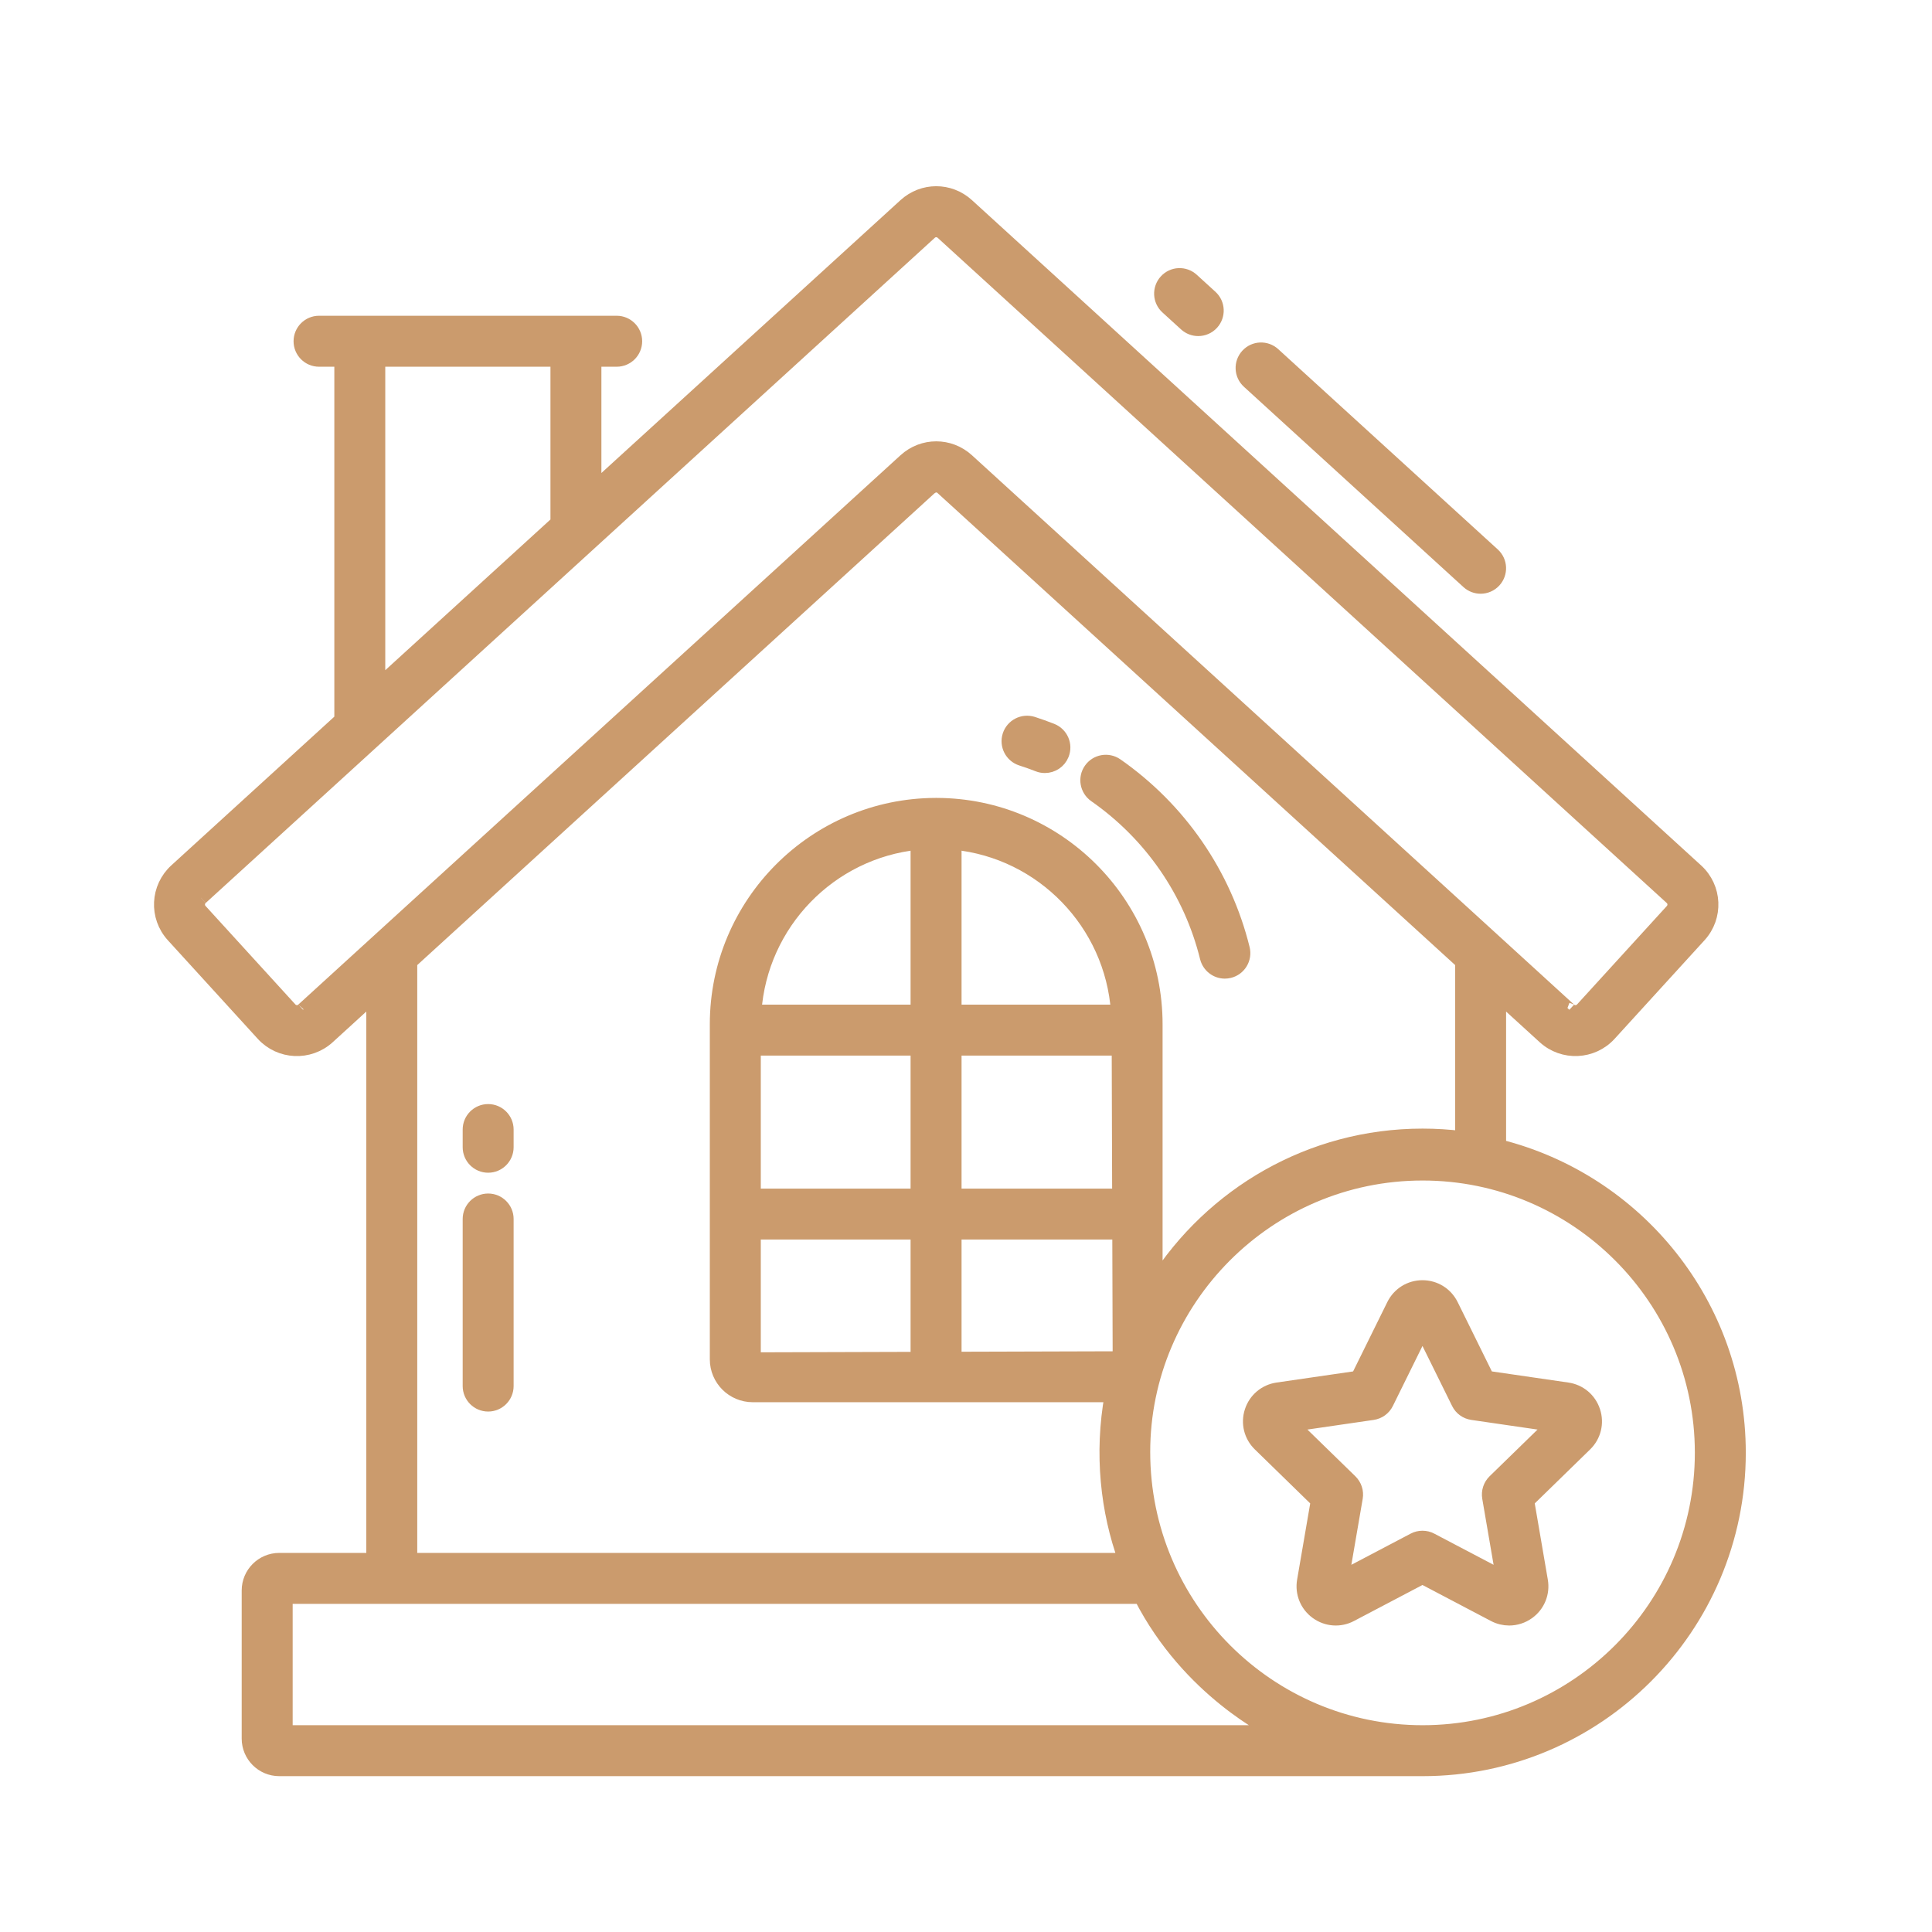 <?xml version="1.0" encoding="UTF-8"?> <svg xmlns="http://www.w3.org/2000/svg" width="60" height="60" viewBox="0 0 60 60" fill="none"><path d="M15.16 34.505C14.843 34.505 14.586 34.762 14.586 35.079V35.628C14.586 35.945 14.843 36.203 15.16 36.203C15.477 36.203 15.734 35.945 15.734 35.628V35.079C15.734 34.762 15.477 34.505 15.16 34.505Z" fill="#CB9B6D" stroke="#CB9B6D" stroke-width="0.434"></path><path d="M15.16 37.283C14.843 37.283 14.586 37.54 14.586 37.857V43.045C14.586 43.362 14.843 43.62 15.16 43.62C15.477 43.62 15.734 43.362 15.734 43.045V37.857C15.734 37.54 15.477 37.283 15.16 37.283Z" fill="#CB9B6D" stroke="#CB9B6D" stroke-width="0.434"></path><path d="M45.981 18.222C46.137 18.222 46.292 18.159 46.405 18.035C46.619 17.8 46.603 17.437 46.369 17.224L39.551 11.004C39.316 10.789 38.953 10.806 38.74 11.04C38.526 11.275 38.543 11.638 38.777 11.851L45.594 18.071C45.705 18.172 45.843 18.222 45.981 18.222Z" fill="#CB9B6D" stroke="#CB9B6D" stroke-width="0.434"></path><path d="M37.212 10.22C37.368 10.22 37.523 10.157 37.636 10.033C37.85 9.798 37.834 9.435 37.6 9.222L37.021 8.694C36.785 8.479 36.423 8.496 36.21 8.731C35.996 8.965 36.012 9.329 36.246 9.542L36.825 10.07C36.936 10.171 37.074 10.22 37.212 10.22Z" fill="#CB9B6D" stroke="#CB9B6D" stroke-width="0.434"></path><path d="M37.481 29.738C37.547 30 37.781 30.175 38.038 30.175C38.084 30.175 38.13 30.169 38.177 30.158C38.485 30.082 38.672 29.771 38.597 29.463C38.027 27.154 36.633 25.129 34.67 23.76C34.409 23.579 34.051 23.644 33.871 23.903C33.689 24.163 33.754 24.521 34.014 24.703C35.748 25.912 36.979 27.7 37.481 29.738Z" fill="#CB9B6D" stroke="#CB9B6D" stroke-width="0.434"></path><path d="M31.719 23.565C31.895 23.621 32.069 23.683 32.24 23.75C32.308 23.778 32.38 23.79 32.45 23.79C32.679 23.79 32.895 23.653 32.984 23.427C33.101 23.132 32.957 22.799 32.661 22.682C32.468 22.606 32.272 22.536 32.072 22.471C31.769 22.376 31.447 22.54 31.349 22.842C31.252 23.144 31.417 23.467 31.719 23.565Z" fill="#CB9B6D" stroke="#CB9B6D" stroke-width="0.434"></path><path d="M46.556 35.599V30.923L47.965 32.208C48.545 32.737 49.451 32.698 49.983 32.115L52.775 29.054C53.306 28.474 53.269 27.57 52.683 27.036L30.038 6.375C29.488 5.875 28.661 5.875 28.112 6.376L18.46 15.181V11.172H19.152C19.469 11.172 19.726 10.915 19.726 10.598C19.726 10.281 19.469 10.023 19.152 10.023C16.189 10.023 12.729 10.023 9.908 10.023C9.591 10.023 9.334 10.281 9.334 10.598C9.334 10.915 9.591 11.172 9.908 11.172H10.6V22.352L5.467 27.035C4.886 27.565 4.838 28.466 5.373 29.054L8.166 32.116C8.696 32.697 9.6 32.739 10.185 32.208L11.593 30.923V48.444H8.672C8.149 48.444 7.723 48.87 7.723 49.393V53.995C7.723 54.517 8.149 54.943 8.672 54.943H44.179C44.178 54.943 44.179 54.943 44.179 54.943C44.179 54.943 44.18 54.943 44.181 54.943C49.596 54.943 54 50.535 54 45.115C54 40.521 50.825 36.665 46.556 35.599ZM11.748 11.172H17.312V16.229L11.748 21.305V11.172ZM9.411 31.359C9.297 31.464 9.119 31.456 9.014 31.341L6.221 28.279C6.118 28.166 6.125 27.989 6.241 27.884C6.164 27.954 12.873 21.837 28.886 7.224C28.992 7.126 29.155 7.125 29.264 7.223L51.909 27.884C52.027 27.992 52.028 28.169 51.928 28.28L49.136 31.341C49.032 31.455 48.852 31.464 48.739 31.36C48.816 31.43 46.413 29.231 30.038 14.298C29.763 14.048 29.419 13.923 29.076 13.923C28.731 13.923 28.387 14.048 28.112 14.299C28.034 14.37 8.139 32.517 9.411 31.359ZM12.741 29.876C14.398 28.364 6.749 35.341 28.893 15.144C28.897 15.141 28.902 15.142 28.906 15.139C29.007 15.056 29.157 15.053 29.26 15.149C30.912 16.655 23.278 9.693 45.408 29.875V35.344C45.005 35.293 44.593 35.267 44.179 35.267C40.692 35.267 37.631 37.099 35.888 39.845V31.81C35.888 28.056 32.836 25.002 29.084 24.997C29.079 24.997 29.075 24.994 29.07 24.994C29.064 24.994 29.06 24.997 29.054 24.997C25.306 25.009 22.261 28.06 22.261 31.81V42.215C22.261 42.83 22.761 43.33 23.377 43.33H34.522C34.192 45.146 34.393 46.936 34.944 48.444H12.741L12.741 29.876ZM23.41 42.215V38.278H28.496V42.2L23.41 42.215ZM34.719 31.417H29.645V26.174C32.372 26.448 34.529 28.666 34.719 31.417ZM23.41 32.566H28.496V37.13H23.41V32.566ZM29.645 32.566H34.742L34.756 37.13H29.645V32.566ZM28.496 31.417H23.43C23.619 28.669 25.772 26.452 28.496 26.174V31.417ZM29.645 38.278H34.76L34.772 42.182L29.645 42.197L29.645 38.278ZM39.58 53.795H8.872V49.593H35.431C36.934 52.527 39.503 53.737 39.58 53.795ZM44.181 53.795C39.413 53.795 35.504 49.92 35.504 45.09C35.504 40.378 39.358 36.445 44.181 36.445C48.962 36.445 52.852 40.334 52.852 45.115C52.852 49.901 48.962 53.795 44.181 53.795Z" fill="#CB9B6D"></path><path d="M44.179 54.943H8.672C8.149 54.943 7.723 54.517 7.723 53.995V49.393C7.723 48.87 8.149 48.444 8.672 48.444H11.593V30.923L10.185 32.208C9.6 32.739 8.696 32.697 8.166 32.116L5.373 29.054C4.838 28.466 4.886 27.565 5.467 27.035L10.6 22.352V11.172H9.908C9.591 11.172 9.334 10.915 9.334 10.598C9.334 10.281 9.591 10.023 9.908 10.023C12.729 10.023 16.189 10.023 19.152 10.023C19.469 10.023 19.726 10.281 19.726 10.598C19.726 10.915 19.469 11.172 19.152 11.172H18.46V15.181L28.112 6.376C28.661 5.875 29.488 5.875 30.038 6.375L52.683 27.036C53.269 27.57 53.306 28.474 52.775 29.054L49.983 32.115C49.451 32.698 48.545 32.737 47.965 32.208L46.556 30.923V35.599C50.825 36.665 54 40.521 54 45.115C54 50.535 49.596 54.943 44.181 54.943C44.18 54.943 44.179 54.943 44.179 54.943ZM44.179 54.943C44.179 54.943 44.178 54.943 44.179 54.943ZM11.748 11.172H17.312V16.229L11.748 21.305V11.172ZM9.411 31.359C9.297 31.464 9.119 31.456 9.014 31.341L6.221 28.279C6.118 28.166 6.125 27.989 6.241 27.884C6.164 27.954 12.873 21.837 28.886 7.224C28.992 7.126 29.155 7.125 29.264 7.223L51.909 27.884C52.027 27.992 52.028 28.169 51.928 28.28L49.136 31.341C49.032 31.455 48.852 31.464 48.739 31.36C48.816 31.43 46.413 29.231 30.038 14.298C29.763 14.048 29.419 13.923 29.076 13.923C28.731 13.923 28.387 14.048 28.112 14.299C28.034 14.37 8.139 32.517 9.411 31.359ZM12.741 29.876C14.398 28.364 6.749 35.341 28.893 15.144C28.897 15.141 28.902 15.142 28.906 15.139C29.007 15.056 29.157 15.053 29.26 15.149C30.912 16.655 23.278 9.693 45.408 29.875V35.344C45.005 35.293 44.593 35.267 44.179 35.267C40.692 35.267 37.631 37.099 35.888 39.845V31.81C35.888 28.056 32.836 25.002 29.084 24.997C29.079 24.997 29.075 24.994 29.07 24.994C29.064 24.994 29.06 24.997 29.054 24.997C25.306 25.009 22.261 28.06 22.261 31.81V42.215C22.261 42.83 22.761 43.33 23.377 43.33H34.522C34.192 45.146 34.393 46.936 34.944 48.444H12.741L12.741 29.876ZM23.41 42.215V38.278H28.496V42.2L23.41 42.215ZM34.719 31.417H29.645V26.174C32.372 26.448 34.529 28.666 34.719 31.417ZM23.41 32.566H28.496V37.13H23.41V32.566ZM29.645 32.566H34.742L34.756 37.13H29.645V32.566ZM28.496 31.417H23.43C23.619 28.669 25.772 26.452 28.496 26.174V31.417ZM29.645 38.278H34.76L34.772 42.182L29.645 42.197L29.645 38.278ZM39.58 53.795H8.872V49.593H35.431C36.934 52.527 39.503 53.737 39.58 53.795ZM44.181 53.795C39.413 53.795 35.504 49.92 35.504 45.09C35.504 40.378 39.358 36.445 44.181 36.445C48.962 36.445 52.852 40.334 52.852 45.115C52.852 49.901 48.962 53.795 44.181 53.795Z" stroke="#CB9B6D" stroke-width="0.434"></path><path d="M48.676 43.151L46.187 42.789L45.074 40.533C44.904 40.189 44.56 39.975 44.176 39.975C43.792 39.975 43.449 40.189 43.279 40.533L42.166 42.789L39.676 43.151C39.297 43.206 38.986 43.467 38.868 43.833C38.749 44.197 38.847 44.591 39.122 44.858L40.923 46.614L40.497 49.093C40.432 49.471 40.585 49.847 40.895 50.072C41.206 50.298 41.611 50.328 41.949 50.149L44.176 48.978L46.403 50.149C46.551 50.227 46.711 50.265 46.869 50.265C47.076 50.265 47.281 50.2 47.457 50.073C47.768 49.847 47.92 49.471 47.855 49.093L47.43 46.614L49.231 44.858C49.506 44.591 49.603 44.197 49.484 43.833C49.366 43.467 49.056 43.206 48.676 43.151ZM46.412 46.002C46.277 46.134 46.215 46.325 46.247 46.511L46.673 48.993L44.443 47.821C44.36 47.776 44.268 47.755 44.176 47.755C44.084 47.755 43.992 47.776 43.909 47.821L41.679 48.993L42.106 46.511C42.138 46.325 42.076 46.134 41.94 46.002L40.137 44.245L42.629 43.882C42.817 43.855 42.978 43.738 43.062 43.568L44.176 41.31L45.291 43.568C45.374 43.738 45.536 43.855 45.724 43.882L48.216 44.245L46.412 46.002Z" fill="#CB9B6D" stroke="#CB9B6D" stroke-width="0.434"></path></svg> 